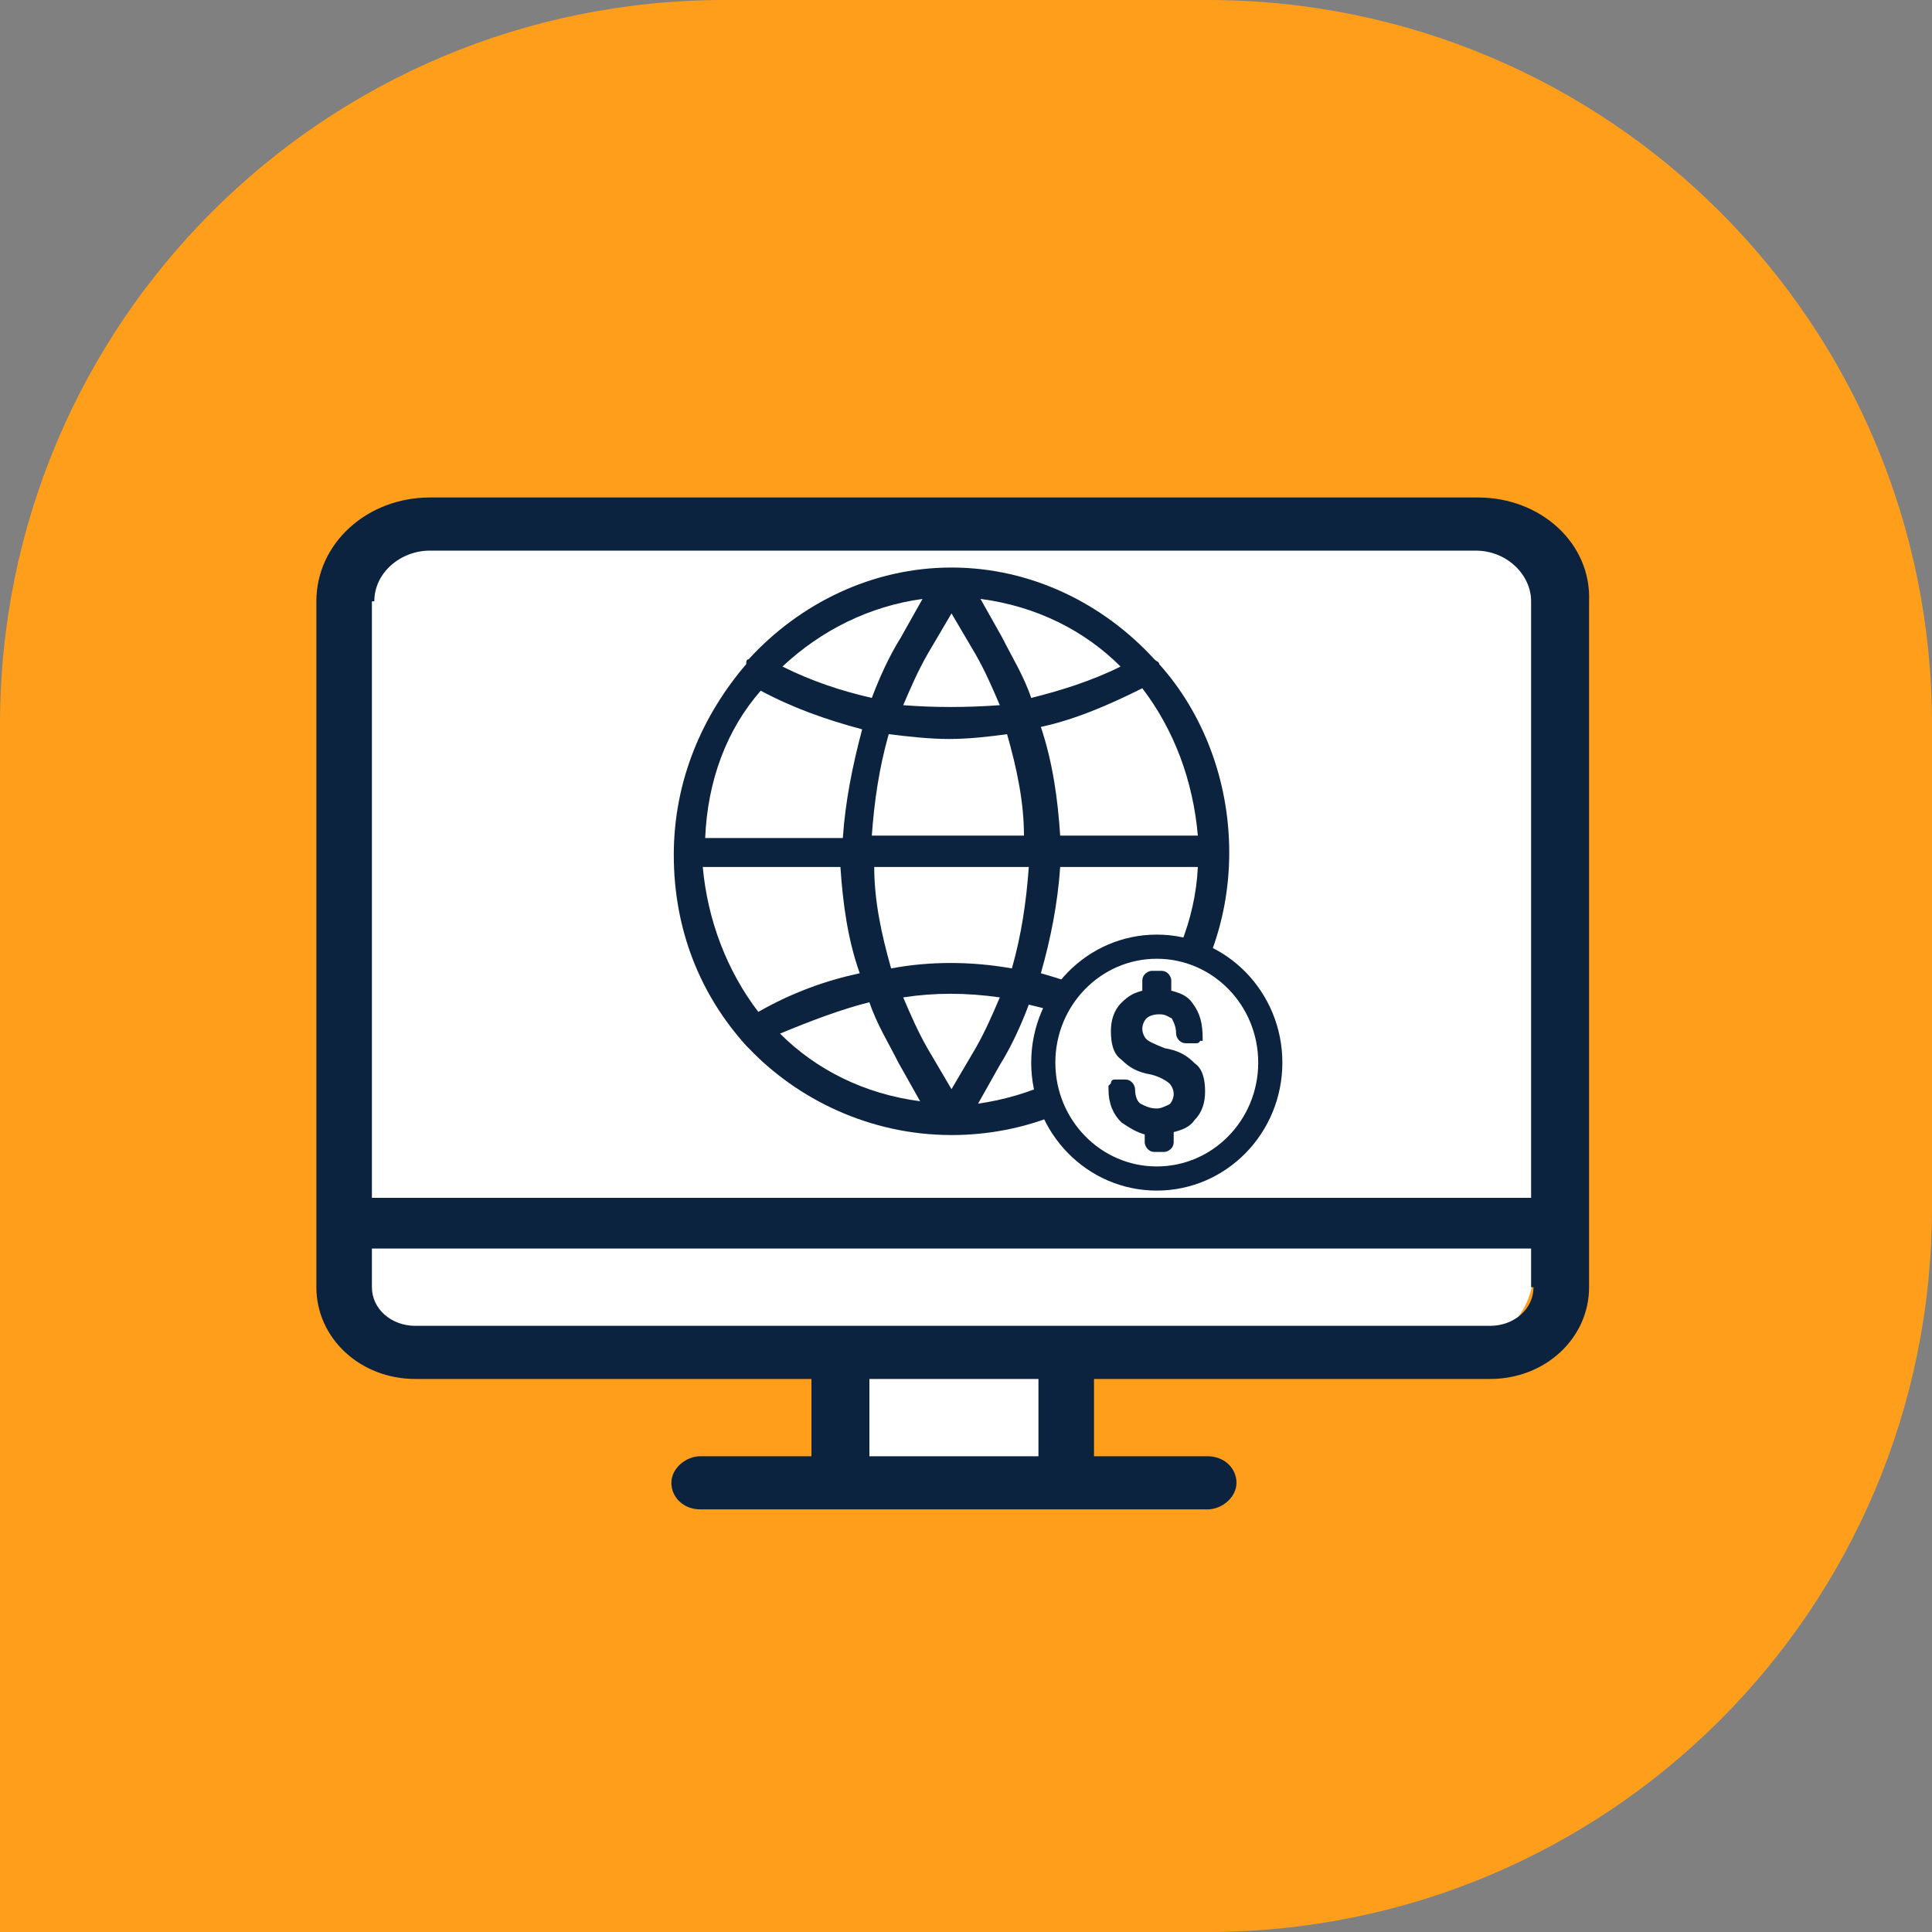 <?xml version="1.0" encoding="utf-8"?>
<!-- Generator: Adobe Illustrator 28.3.0, SVG Export Plug-In . SVG Version: 6.00 Build 0)  -->
<svg version="1.1" id="Layer_1" xmlns="http://www.w3.org/2000/svg" xmlns:xlink="http://www.w3.org/1999/xlink" x="0px" y="0px"
	 viewBox="0 0 80 80" style="enable-background:new 0 0 80 80;" xml:space="preserve">
<rect x="0" y="0" width="80" height="80" fill="#808080" stroke="none"/>
<style type="text/css">
	.st0{fill:#FF9E1B;}
	.st1{fill:#FFFFFF;}
	.st2{fill:#0C2340;}
	.st3{fill:#FFFFFF;stroke:#0C2340;}
	.st4{fill:#0C2340;stroke:#0C2340;stroke-width:0.2;}
</style>
<path class="st0" d="M0,30C0,13.4,13.4,0,30,0h20c16.6,0,30,13.4,30,30v20c0,16.6-13.4,30-30,30H0V30z"/>
<path class="st1" d="M14.3,25c0-1.9,1.6-3.4,3.7-3.4h41.8c2,0,3.7,1.5,3.7,3.4v27.6c0,1.9-1.6,3.4-3.7,3.4H47.1
	c-1.9,0-3.5,1.4-3.5,3.2c0,1.8-1.6,3.2-3.5,3.2h-1.8c-1.9,0-3.5-1.4-3.5-3.2c0-1.8-1.6-3.2-3.5-3.2H18c-2,0-3.7-1.5-3.7-3.4V25z"/>
<path class="st2" d="M61.2,20.6H17.8c-2.6,0-4.7,1.9-4.7,4.3v25.7v2.7c0,2.1,1.8,3.8,4.1,3.8h16.4v3.2H29c-0.6,0-1.2,0.5-1.2,1.1
	c0,0.6,0.5,1.1,1.2,1.1H50c0.6,0,1.2-0.5,1.2-1.1c0-0.6-0.5-1.1-1.2-1.1h-4.7v-3.2h16.4c2.3,0,4.1-1.7,4.1-3.8v-2.7V24.9
	C65.9,22.5,63.8,20.6,61.2,20.6z M15.5,24.9c0-1.2,1.1-2.1,2.3-2.1h43.3c1.3,0,2.3,1,2.3,2.1v24.7h-48V24.9z M43,60.3h-7v-3.2h7
	V60.3z M63.5,53.3c0,0.9-0.8,1.6-1.8,1.6H17.2c-1,0-1.8-0.7-1.8-1.6v-1.6h48V53.3z"/>
<ellipse class="st1" cx="39.6" cy="34.9" rx="10.6" ry="10.8"/>
<path class="st2" d="M47.9,43.2c1.9-2.2,3-4.9,3-7.9c0-3-1.1-5.8-2.9-7.8c0-0.1-0.1-0.1-0.2-0.2c-2.1-2.3-5.1-3.8-8.4-3.8h0h0
	c-3.3,0-6.3,1.5-8.4,3.8c-0.1,0-0.1,0.1-0.1,0.2c-1.8,2.1-3,4.8-3,7.9s1.1,5.8,3,7.9c0,0,0.1,0.1,0.1,0.1C33,45.5,36,47,39.4,47
	c3.1,0,6-1.2,8.1-3.4C47.6,43.4,47.7,43.3,47.9,43.2z M29.1,35.9h5.7c0.1,1.5,0.3,3,0.8,4.4c-1.4,0.3-2.8,0.8-4.2,1.6
	C30.1,40.2,29.3,38.1,29.1,35.9z M31.5,28.6c1.3,0.7,2.7,1.2,4.2,1.6c-0.4,1.5-0.7,3-0.8,4.5h-5.7C29.3,32.3,30.1,30.2,31.5,28.6z
	 M49.6,34.6h-5.7c-0.1-1.5-0.3-3-0.8-4.5c1.4-0.3,2.8-0.9,4.2-1.6C48.6,30.2,49.4,32.3,49.6,34.6z M36.9,40.1
	c-0.4-1.4-0.7-2.8-0.7-4.2h6.4c-0.1,1.4-0.3,2.8-0.7,4.2C40.2,39.8,38.5,39.8,36.9,40.1z M41.4,41.3c-0.3,0.7-0.6,1.4-1,2.1l-1,1.7
	l-1-1.7c-0.4-0.7-0.7-1.4-1-2.1C38.7,41.1,40,41.1,41.4,41.3z M36.1,34.6c0.1-1.4,0.3-2.8,0.7-4.2c0.8,0.1,1.7,0.2,2.5,0.2
	c0.8,0,1.7-0.1,2.4-0.2c0.4,1.4,0.7,2.8,0.7,4.2H36.1z M37.4,29.2c0.3-0.7,0.6-1.4,1-2.1l1-1.7l1,1.7c0.4,0.7,0.7,1.4,1,2.1
	C40,29.3,38.7,29.3,37.4,29.2z M42.7,28.9c-0.3-0.9-0.8-1.7-1.2-2.5l-0.9-1.6c2.3,0.3,4.3,1.3,5.8,2.8
	C45.2,28.2,43.9,28.6,42.7,28.9z M37.3,26.4c-0.5,0.8-0.9,1.7-1.2,2.5c-1.3-0.3-2.5-0.7-3.7-1.3c1.6-1.5,3.6-2.5,5.8-2.8L37.3,26.4z
	 M36,41.5c0.3,0.9,0.8,1.7,1.2,2.5l0.9,1.6c-2.3-0.3-4.3-1.3-5.8-2.8C33.5,42.3,34.8,41.8,36,41.5z M41.4,44.1
	c0.5-0.8,0.9-1.7,1.2-2.5c1.3,0.3,2.5,0.7,3.7,1.3c-1.6,1.6-3.7,2.5-5.8,2.8L41.4,44.1z M43.1,40.3c0.4-1.4,0.7-2.9,0.8-4.4h5.7
	c-0.1,2.2-1,4.3-2.3,6C45.9,41.2,44.5,40.7,43.1,40.3z"/>
<ellipse class="st3" cx="47.9" cy="44" rx="4.7" ry="4.8"/>
<path class="st4" d="M49.7,43C49.7,42.9,49.7,42.9,49.7,43L49.7,43L49.7,43c0-0.6-0.1-1-0.4-1.4c-0.2-0.3-0.5-0.4-0.9-0.5v-0.5
	c0-0.1-0.1-0.3-0.3-0.3h-0.4c-0.1,0-0.3,0.1-0.3,0.3v0.5c-0.4,0.1-0.6,0.2-0.9,0.5c-0.3,0.3-0.4,0.7-0.4,1.1c0,0.5,0.1,0.9,0.4,1.1
	c0.3,0.3,0.6,0.5,1.2,0.6c0.4,0.1,0.7,0.3,0.8,0.4l0,0c0.1,0.1,0.2,0.3,0.2,0.5c0,0.2-0.1,0.4-0.2,0.5c-0.2,0.1-0.4,0.2-0.6,0.2
	c-0.3,0-0.5-0.1-0.7-0.2c-0.2-0.1-0.3-0.4-0.3-0.7c0-0.1-0.1-0.3-0.3-0.3h-0.4c-0.1,0-0.1,0-0.1,0.1c0,0-0.1,0.1-0.1,0.1l0,0l0,0
	c0,0,0,0.1,0,0.1l0,0v0c0,0.6,0.2,1,0.5,1.3c0.3,0.2,0.6,0.4,1,0.5v0.4c0,0.1,0.1,0.3,0.3,0.3h0.4c0.1,0,0.3-0.1,0.3-0.3v-0.5
	c0.4-0.1,0.7-0.2,0.9-0.5v0c0.3-0.3,0.4-0.7,0.4-1.1l0,0c0-0.5-0.1-0.9-0.4-1.1c-0.3-0.3-0.6-0.5-1.2-0.6l0,0
	c-0.5-0.2-0.7-0.3-0.8-0.4c-0.1-0.1-0.2-0.3-0.2-0.5c0-0.2,0.1-0.4,0.2-0.5c0.1-0.1,0.3-0.2,0.6-0.2c0.3,0,0.4,0.1,0.6,0.2l0,0
	c0.1,0.2,0.2,0.4,0.2,0.7c0,0.1,0.1,0.3,0.3,0.3h0.4c0.1,0,0.1,0,0.1-0.1C49.6,43.1,49.6,43,49.7,43z M49.7,43L49.7,43L49.7,43
	C49.7,43,49.7,43,49.7,43z"/>
</svg>
